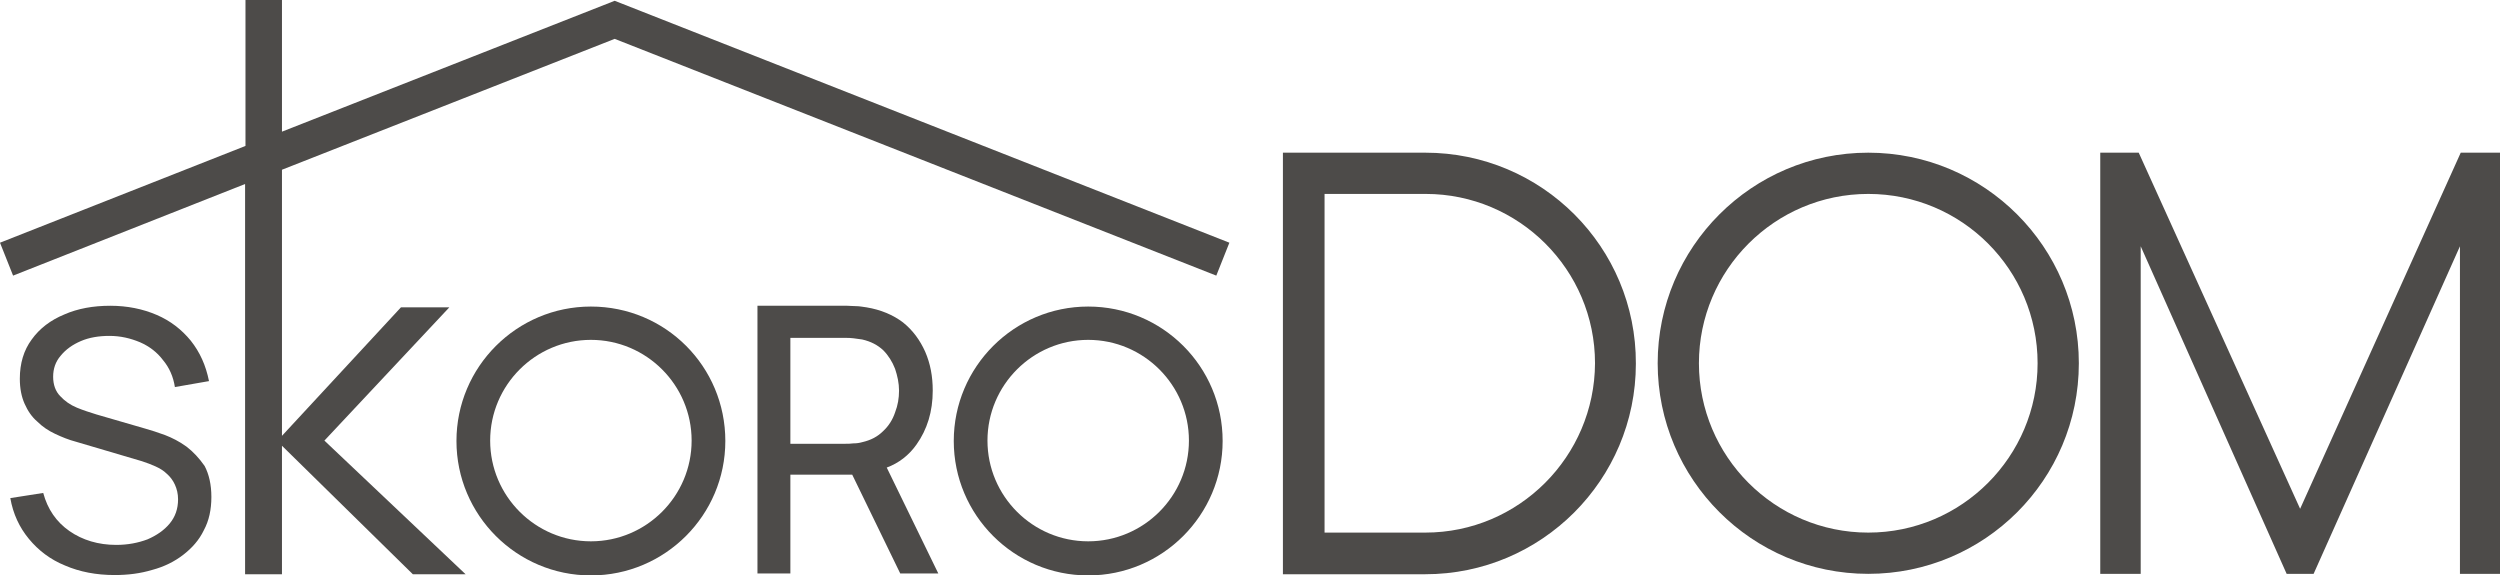 <?xml version="1.0" encoding="UTF-8"?> <!-- Generator: Adobe Illustrator 26.0.0, SVG Export Plug-In . SVG Version: 6.00 Build 0) --> <svg xmlns="http://www.w3.org/2000/svg" xmlns:xlink="http://www.w3.org/1999/xlink" id="Слой_1" x="0px" y="0px" viewBox="0 0 630.4 145.1" style="enable-background:new 0 0 630.4 145.1;" xml:space="preserve"> <style type="text/css"> .st0{fill:#4D4B49;} </style> <g> <polygon class="st0" points="620.5,38.5 580,128.3 539.3,38.5 529.6,38.5 529.6,144.7 539.8,144.7 539.8,62.1 576.6,144.7 583.4,144.7 620.3,62.1 620.3,144.7 630.4,144.7 630.4,38.5 "></polygon> <path class="st0" d="M524.2,91.6c0-29.3-23.8-53.1-53.1-53.1c-29.3,0-53.1,23.8-53.1,53.1s23.8,53.1,53.1,53.1 C500.4,144.7,524.2,121,524.2,91.6z M428.4,91.6c0-23.5,19.1-42.7,42.7-42.7s42.7,19.1,42.7,42.7c0,23.5-19.1,42.7-42.7,42.7 S428.4,115.1,428.4,91.6z"></path> <path class="st0" d="M359.4,38.5h-35.9v106.3h35.9c29.3,0,53.1-23.8,53.1-53.1C412.6,62.3,388.8,38.5,359.4,38.5z M359.4,134.3H334 V48.9h25.5c23.5,0,42.7,19.1,42.7,42.7C402.1,115.1,383,134.3,359.4,134.3z"></path> <polygon class="st0" points="71.1,33.2 71.1,0 61.9,0 61.9,36.8 0,61.2 3.3,69.5 61.8,46.4 61.8,144.8 71.1,144.8 71.1,112.4 104.1,144.8 117.4,144.8 81.8,111.1 113.3,77.5 101.1,77.5 71.1,109.9 71.1,42.8 155,9.8 306.7,69.5 310,61.2 155,0.2 "></polygon> <path class="st0" d="M149,77.3c-18.7,0-33.9,15.2-33.9,33.9s15.2,33.9,33.9,33.9s33.9-15.2,33.9-33.9 C182.9,92.4,167.8,77.3,149,77.3z M149,136.5c-14,0-25.4-11.4-25.4-25.4S135,85.7,149,85.7s25.4,11.4,25.4,25.4 S163,136.5,149,136.5z"></path> <path class="st0" d="M231.1,112.1c2.7-3.8,4.1-8.3,4.1-13.6c0-3.6-0.6-6.8-1.9-9.8c-1.3-2.9-3.1-5.4-5.6-7.4 c-2.5-1.9-5.6-3.2-9.2-3.8c-0.9-0.1-1.7-0.3-2.6-0.3c-0.9,0-1.7-0.1-2.3-0.1H191v67.5h8.3v-24.9h15.6l12.1,24.9h9.6l-13-26.7 C226.6,116.8,229.2,114.8,231.1,112.1z M217.4,111.5c-0.7,0.2-1.4,0.3-2.2,0.3c-0.8,0.1-1.4,0.1-2,0.1h-13.9V85.2h13.9 c0.6,0,1.3,0,2,0.1c0.8,0.1,1.5,0.2,2.2,0.3c2.2,0.5,3.9,1.4,5.3,2.7c1.3,1.3,2.3,2.9,3,4.7c0.6,1.8,1,3.6,1,5.5s-0.3,3.7-1,5.5 c-0.6,1.8-1.6,3.4-3,4.7C221.3,110.1,219.6,111,217.4,111.5z"></path> <path class="st0" d="M47,112.6c-1.8-1.3-3.6-2.2-5.4-2.9c-1.9-0.7-3.5-1.2-4.9-1.6l-12.4-3.6c-1.6-0.5-3.2-1-4.9-1.7 c-1.7-0.7-3.1-1.7-4.2-2.9C14,98.7,13.4,97,13.4,95s0.6-3.8,1.9-5.3c1.3-1.6,3-2.8,5.1-3.7c2.1-0.9,4.5-1.3,7.2-1.3 c2.8,0,5.3,0.6,7.7,1.6c2.3,1,4.3,2.5,5.8,4.5c1.6,1.9,2.6,4.2,3,6.8l8.6-1.5c-0.8-4-2.3-7.3-4.6-10.2c-2.3-2.8-5.1-5-8.6-6.5 s-7.4-2.3-11.7-2.3s-8.2,0.7-11.6,2.2c-3.4,1.4-6.2,3.5-8.2,6.3c-2,2.7-3,6-3,9.9c0,2.4,0.4,4.5,1.2,6.3s1.8,3.3,3.2,4.5 c1.3,1.3,2.8,2.3,4.5,3.1c1.7,0.8,3.4,1.5,5.3,2l16.6,4.9c1.2,0.4,2.3,0.8,3.4,1.3c1.1,0.5,2.1,1.1,2.9,1.9c0.8,0.7,1.5,1.6,2,2.7 s0.8,2.3,0.8,3.7c0,2.4-0.7,4.4-2.1,6.1s-3.3,3-5.6,4c-2.4,0.9-5,1.4-7.9,1.4c-4.5,0-8.5-1.2-11.8-3.5s-5.5-5.5-6.6-9.6l-8.3,1.3 c0.7,4,2.3,7.4,4.7,10.3s5.4,5.2,9.1,6.7c3.7,1.6,7.9,2.4,12.5,2.4c3.4,0,6.5-0.4,9.5-1.3c3-0.8,5.6-2.1,7.8-3.8s4-3.7,5.2-6.2 c1.3-2.4,1.9-5.2,1.9-8.4c0-3.1-0.6-5.7-1.7-7.8C50.2,115.5,48.7,113.9,47,112.6z"></path> <path class="st0" d="M274.4,77.3c-18.7,0-33.9,15.2-33.9,33.9s15.2,33.9,33.9,33.9s33.9-15.2,33.9-33.9 C308.3,92.4,293.1,77.3,274.4,77.3z M274.4,136.5c-14,0-25.4-11.4-25.4-25.4s11.4-25.4,25.4-25.4s25.4,11.4,25.4,25.4 S288.4,136.5,274.4,136.5z"></path> </g> </svg> 